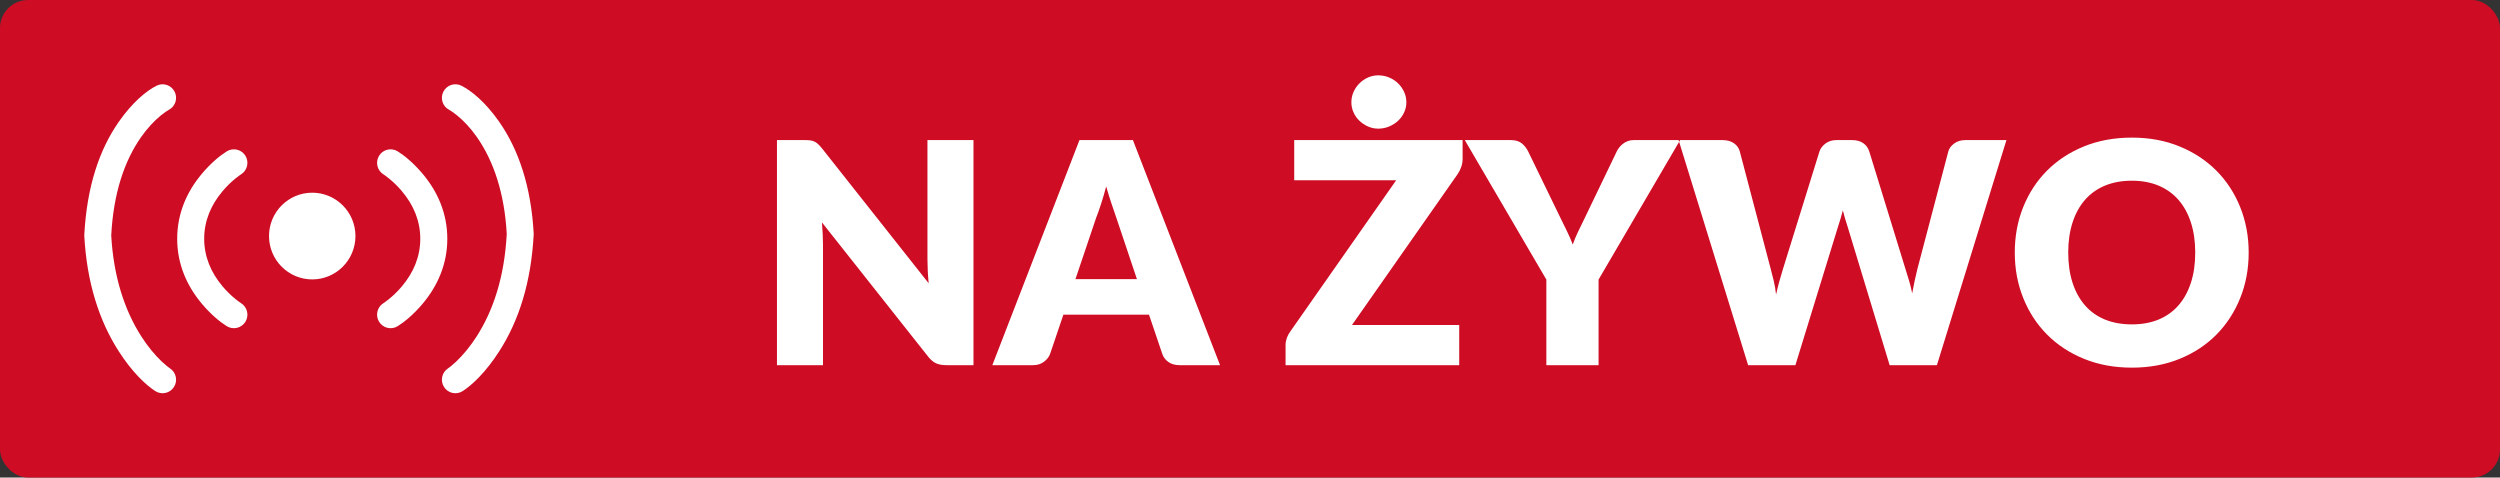<?xml version="1.0" encoding="UTF-8"?>
<svg width="89px" height="17px" viewBox="0 0 89 17" version="1.1" xmlns="http://www.w3.org/2000/svg" xmlns:xlink="http://www.w3.org/1999/xlink">
    <rect x="0" y="0" width="89" height="17" fill="#333333" stroke="none"/>
    <!-- Generator: Sketch 46.2 (44496) - http://www.bohemiancoding.com/sketch -->
    <title>metka</title>
    <desc>Created with Sketch.</desc>
    <defs></defs>
    <g id="strona-glowna" stroke="none" stroke-width="1" fill="none" fill-rule="evenodd">
        <g id="playerek" transform="translate(-2225, -665)">
            <g id="metka" transform="translate(2225, 665)">
                <rect id="Rectangle-29-Copy-4" fill="#CE0C24" x="0" y="0" width="89" height="17" rx="1"></rect>
                <path d="M28.639,4.987 C28.72,4.987 28.787,4.99 28.843,4.997 C28.898,5.005 28.947,5.019 28.991,5.039 C29.035,5.059 29.077,5.087 29.117,5.124 C29.158,5.161 29.204,5.21 29.255,5.272 L33.061,10.085 C33.046,9.931 33.035,9.782 33.028,9.637 C33.021,9.492 33.017,9.355 33.017,9.227 L33.017,4.987 L34.656,4.987 L34.656,13 L33.688,13 C33.545,13 33.424,12.978 33.325,12.934 C33.226,12.89 33.131,12.809 33.039,12.692 L29.261,7.918 C29.272,8.057 29.281,8.194 29.288,8.328 C29.295,8.462 29.299,8.587 29.299,8.704 L29.299,13 L27.66,13 L27.66,4.987 L28.639,4.987 Z M43.434,13 L41.993,13 C41.832,13 41.699,12.962 41.594,12.887 C41.49,12.812 41.417,12.716 41.377,12.598 L40.904,11.201 L37.857,11.201 L37.384,12.598 C37.347,12.701 37.276,12.794 37.169,12.876 C37.063,12.959 36.933,13 36.779,13 L35.327,13 L38.429,4.987 L40.332,4.987 L43.434,13 Z M38.286,9.937 L40.475,9.937 L39.738,7.742 C39.69,7.603 39.634,7.439 39.57,7.25 C39.506,7.061 39.443,6.857 39.38,6.636 C39.322,6.86 39.261,7.067 39.199,7.258 C39.137,7.449 39.078,7.614 39.023,7.753 L38.286,9.937 Z M52.069,4.987 L52.069,5.657 C52.069,5.753 52.053,5.846 52.022,5.938 C51.991,6.03 51.948,6.116 51.893,6.197 L48.131,11.57 L51.948,11.57 L51.948,13 L45.766,13 L45.766,12.285 C45.766,12.201 45.781,12.117 45.81,12.035 C45.839,11.952 45.88,11.876 45.931,11.806 L49.704,6.417 L46.074,6.417 L46.074,4.987 L52.069,4.987 Z M50.067,3.644 C50.067,3.769 50.04,3.888 49.987,4.002 C49.934,4.116 49.863,4.215 49.773,4.299 C49.683,4.383 49.577,4.451 49.454,4.503 C49.331,4.554 49.202,4.58 49.066,4.58 C48.938,4.58 48.816,4.554 48.7,4.503 C48.585,4.451 48.483,4.383 48.395,4.299 C48.307,4.215 48.237,4.116 48.186,4.002 C48.135,3.888 48.109,3.769 48.109,3.644 C48.109,3.512 48.135,3.389 48.186,3.273 C48.237,3.158 48.307,3.056 48.395,2.968 C48.483,2.88 48.585,2.81 48.7,2.759 C48.816,2.708 48.938,2.682 49.066,2.682 C49.202,2.682 49.331,2.708 49.454,2.759 C49.577,2.81 49.683,2.88 49.773,2.968 C49.863,3.056 49.934,3.158 49.987,3.273 C50.04,3.389 50.067,3.512 50.067,3.644 Z M56.909,9.953 L56.909,13 L55.05,13 L55.05,9.953 L52.146,4.987 L53.785,4.987 C53.946,4.987 54.075,5.024 54.17,5.099 C54.265,5.174 54.342,5.271 54.401,5.388 L55.534,7.72 C55.626,7.907 55.71,8.079 55.787,8.237 C55.864,8.395 55.932,8.55 55.99,8.704 C56.046,8.547 56.111,8.389 56.188,8.232 C56.266,8.074 56.348,7.903 56.436,7.72 L57.558,5.388 C57.58,5.34 57.61,5.293 57.649,5.245 C57.687,5.197 57.731,5.154 57.781,5.116 C57.83,5.077 57.887,5.046 57.951,5.022 C58.015,4.998 58.086,4.987 58.163,4.987 L59.813,4.987 L56.909,9.953 Z M59.758,4.987 L61.32,4.987 C61.481,4.987 61.616,5.023 61.724,5.096 C61.832,5.17 61.903,5.267 61.936,5.388 L63.036,9.568 C63.073,9.704 63.109,9.848 63.146,10.002 C63.183,10.157 63.21,10.318 63.228,10.486 C63.265,10.314 63.305,10.152 63.349,10 C63.394,9.848 63.436,9.704 63.476,9.568 L64.774,5.388 C64.807,5.285 64.878,5.193 64.986,5.11 C65.094,5.028 65.225,4.987 65.379,4.987 L65.929,4.987 C66.09,4.987 66.223,5.022 66.328,5.094 C66.432,5.165 66.505,5.263 66.545,5.388 L67.832,9.568 C67.872,9.696 67.914,9.833 67.959,9.978 C68.003,10.123 68.041,10.277 68.074,10.443 C68.103,10.281 68.134,10.127 68.165,9.98 C68.196,9.834 68.228,9.696 68.261,9.568 L69.361,5.388 C69.39,5.282 69.46,5.188 69.57,5.107 C69.68,5.027 69.812,4.987 69.966,4.987 L71.429,4.987 L68.954,13 L67.271,13 L65.764,8.034 C65.738,7.956 65.712,7.872 65.684,7.78 C65.657,7.689 65.63,7.592 65.605,7.489 C65.579,7.592 65.552,7.689 65.525,7.78 C65.497,7.872 65.471,7.956 65.445,8.034 L63.916,13 L62.233,13 L59.758,4.987 Z M80.053,8.991 C80.053,9.57 79.953,10.109 79.753,10.607 C79.553,11.106 79.272,11.54 78.909,11.908 C78.546,12.277 78.109,12.565 77.597,12.774 C77.086,12.984 76.518,13.088 75.895,13.088 C75.272,13.088 74.703,12.984 74.19,12.774 C73.677,12.565 73.238,12.277 72.873,11.908 C72.508,11.54 72.226,11.106 72.026,10.607 C71.826,10.109 71.726,9.57 71.726,8.991 C71.726,8.411 71.826,7.872 72.026,7.373 C72.226,6.875 72.508,6.442 72.873,6.075 C73.238,5.709 73.677,5.421 74.19,5.212 C74.703,5.003 75.272,4.899 75.895,4.899 C76.518,4.899 77.086,5.004 77.597,5.215 C78.109,5.426 78.546,5.714 78.909,6.081 C79.272,6.448 79.553,6.88 79.753,7.379 C79.953,7.878 80.053,8.415 80.053,8.991 Z M78.15,8.991 C78.15,8.594 78.099,8.238 77.996,7.921 C77.893,7.604 77.746,7.335 77.553,7.115 C77.361,6.895 77.125,6.726 76.847,6.609 C76.568,6.492 76.251,6.433 75.895,6.433 C75.536,6.433 75.216,6.492 74.935,6.609 C74.655,6.726 74.418,6.895 74.226,7.115 C74.033,7.335 73.886,7.604 73.783,7.921 C73.68,8.238 73.629,8.594 73.629,8.991 C73.629,9.39 73.68,9.749 73.783,10.066 C73.886,10.383 74.033,10.651 74.226,10.871 C74.418,11.092 74.655,11.259 74.935,11.375 C75.216,11.49 75.536,11.548 75.895,11.548 C76.251,11.548 76.568,11.49 76.847,11.375 C77.125,11.259 77.361,11.092 77.553,10.871 C77.746,10.651 77.893,10.383 77.996,10.066 C78.099,9.749 78.15,9.39 78.15,8.991 Z" id="Na-żywo-Copy-5" fill="#FFFFFF"></path>
                <path d="M11.116,9.947 C10.266,9.947 9.577,9.256 9.577,8.403 C9.577,7.551 10.266,6.86 11.116,6.86 C11.965,6.86 12.654,7.551 12.654,8.403 C12.654,9.256 11.965,9.947 11.116,9.947 Z M14.156,5.387 C14.389,5.531 14.715,5.795 15.041,6.181 C15.59,6.832 15.924,7.609 15.924,8.5 C15.924,9.391 15.59,10.168 15.041,10.819 C14.715,11.205 14.389,11.469 14.156,11.613 C13.93,11.752 13.634,11.681 13.495,11.455 C13.356,11.228 13.426,10.93 13.652,10.791 C13.684,10.771 13.752,10.724 13.843,10.65 C14.001,10.523 14.159,10.371 14.306,10.196 C14.719,9.707 14.962,9.141 14.962,8.5 C14.962,7.859 14.719,7.293 14.306,6.804 C14.159,6.629 14.001,6.477 13.843,6.35 C13.752,6.276 13.684,6.229 13.652,6.209 C13.426,6.069 13.356,5.772 13.495,5.545 C13.634,5.318 13.93,5.248 14.156,5.387 Z M16.429,3.052 C16.786,3.233 17.283,3.638 17.767,4.33 C18.464,5.326 18.911,6.648 19,8.33 C18.912,10.057 18.467,11.422 17.778,12.498 C17.302,13.24 16.817,13.701 16.472,13.923 C16.249,14.067 15.951,14.002 15.808,13.778 C15.664,13.554 15.729,13.256 15.952,13.112 C16,13.081 16.104,13 16.245,12.867 C16.489,12.634 16.737,12.339 16.969,11.976 C17.569,11.041 17.96,9.837 18.04,8.33 C17.961,6.878 17.572,5.731 16.98,4.884 C16.752,4.559 16.511,4.303 16.272,4.108 C16.136,3.998 16.038,3.935 15.995,3.913 C15.758,3.793 15.663,3.503 15.783,3.265 C15.903,3.027 16.192,2.932 16.429,3.052 Z M8.579,6.209 C8.547,6.229 8.48,6.276 8.388,6.35 C8.231,6.477 8.072,6.629 7.925,6.804 C7.512,7.293 7.269,7.859 7.269,8.5 C7.269,9.141 7.512,9.707 7.925,10.196 C8.072,10.371 8.231,10.523 8.388,10.65 C8.48,10.724 8.547,10.771 8.579,10.791 C8.805,10.93 8.876,11.228 8.737,11.455 C8.597,11.681 8.301,11.752 8.075,11.613 C7.843,11.469 7.516,11.205 7.191,10.819 C6.642,10.168 6.308,9.391 6.308,8.5 C6.308,7.609 6.642,6.832 7.191,6.181 C7.516,5.795 7.843,5.531 8.075,5.387 C8.301,5.248 8.597,5.318 8.737,5.545 C8.876,5.772 8.805,6.069 8.579,6.209 Z M6.005,3.913 C5.962,3.935 5.864,3.998 5.728,4.108 C5.489,4.303 5.248,4.559 5.02,4.884 C4.428,5.731 4.039,6.878 3.96,8.38 C4.04,9.837 4.431,11.041 5.031,11.976 C5.263,12.339 5.511,12.634 5.755,12.867 C5.896,13 6,13.081 6.048,13.112 C6.271,13.256 6.336,13.554 6.192,13.778 C6.049,14.002 5.751,14.067 5.528,13.923 C5.183,13.701 4.698,13.24 4.222,12.498 C3.533,11.422 3.088,10.057 3,8.38 C3.089,6.648 3.536,5.326 4.233,4.33 C4.717,3.638 5.214,3.233 5.571,3.052 C5.808,2.932 6.097,3.027 6.217,3.265 C6.337,3.503 6.242,3.793 6.005,3.913 Z" id="Combined-Shape-Copy-3" fill="#FFFFFF"></path>
            </g>
        </g>
    </g>
</svg>